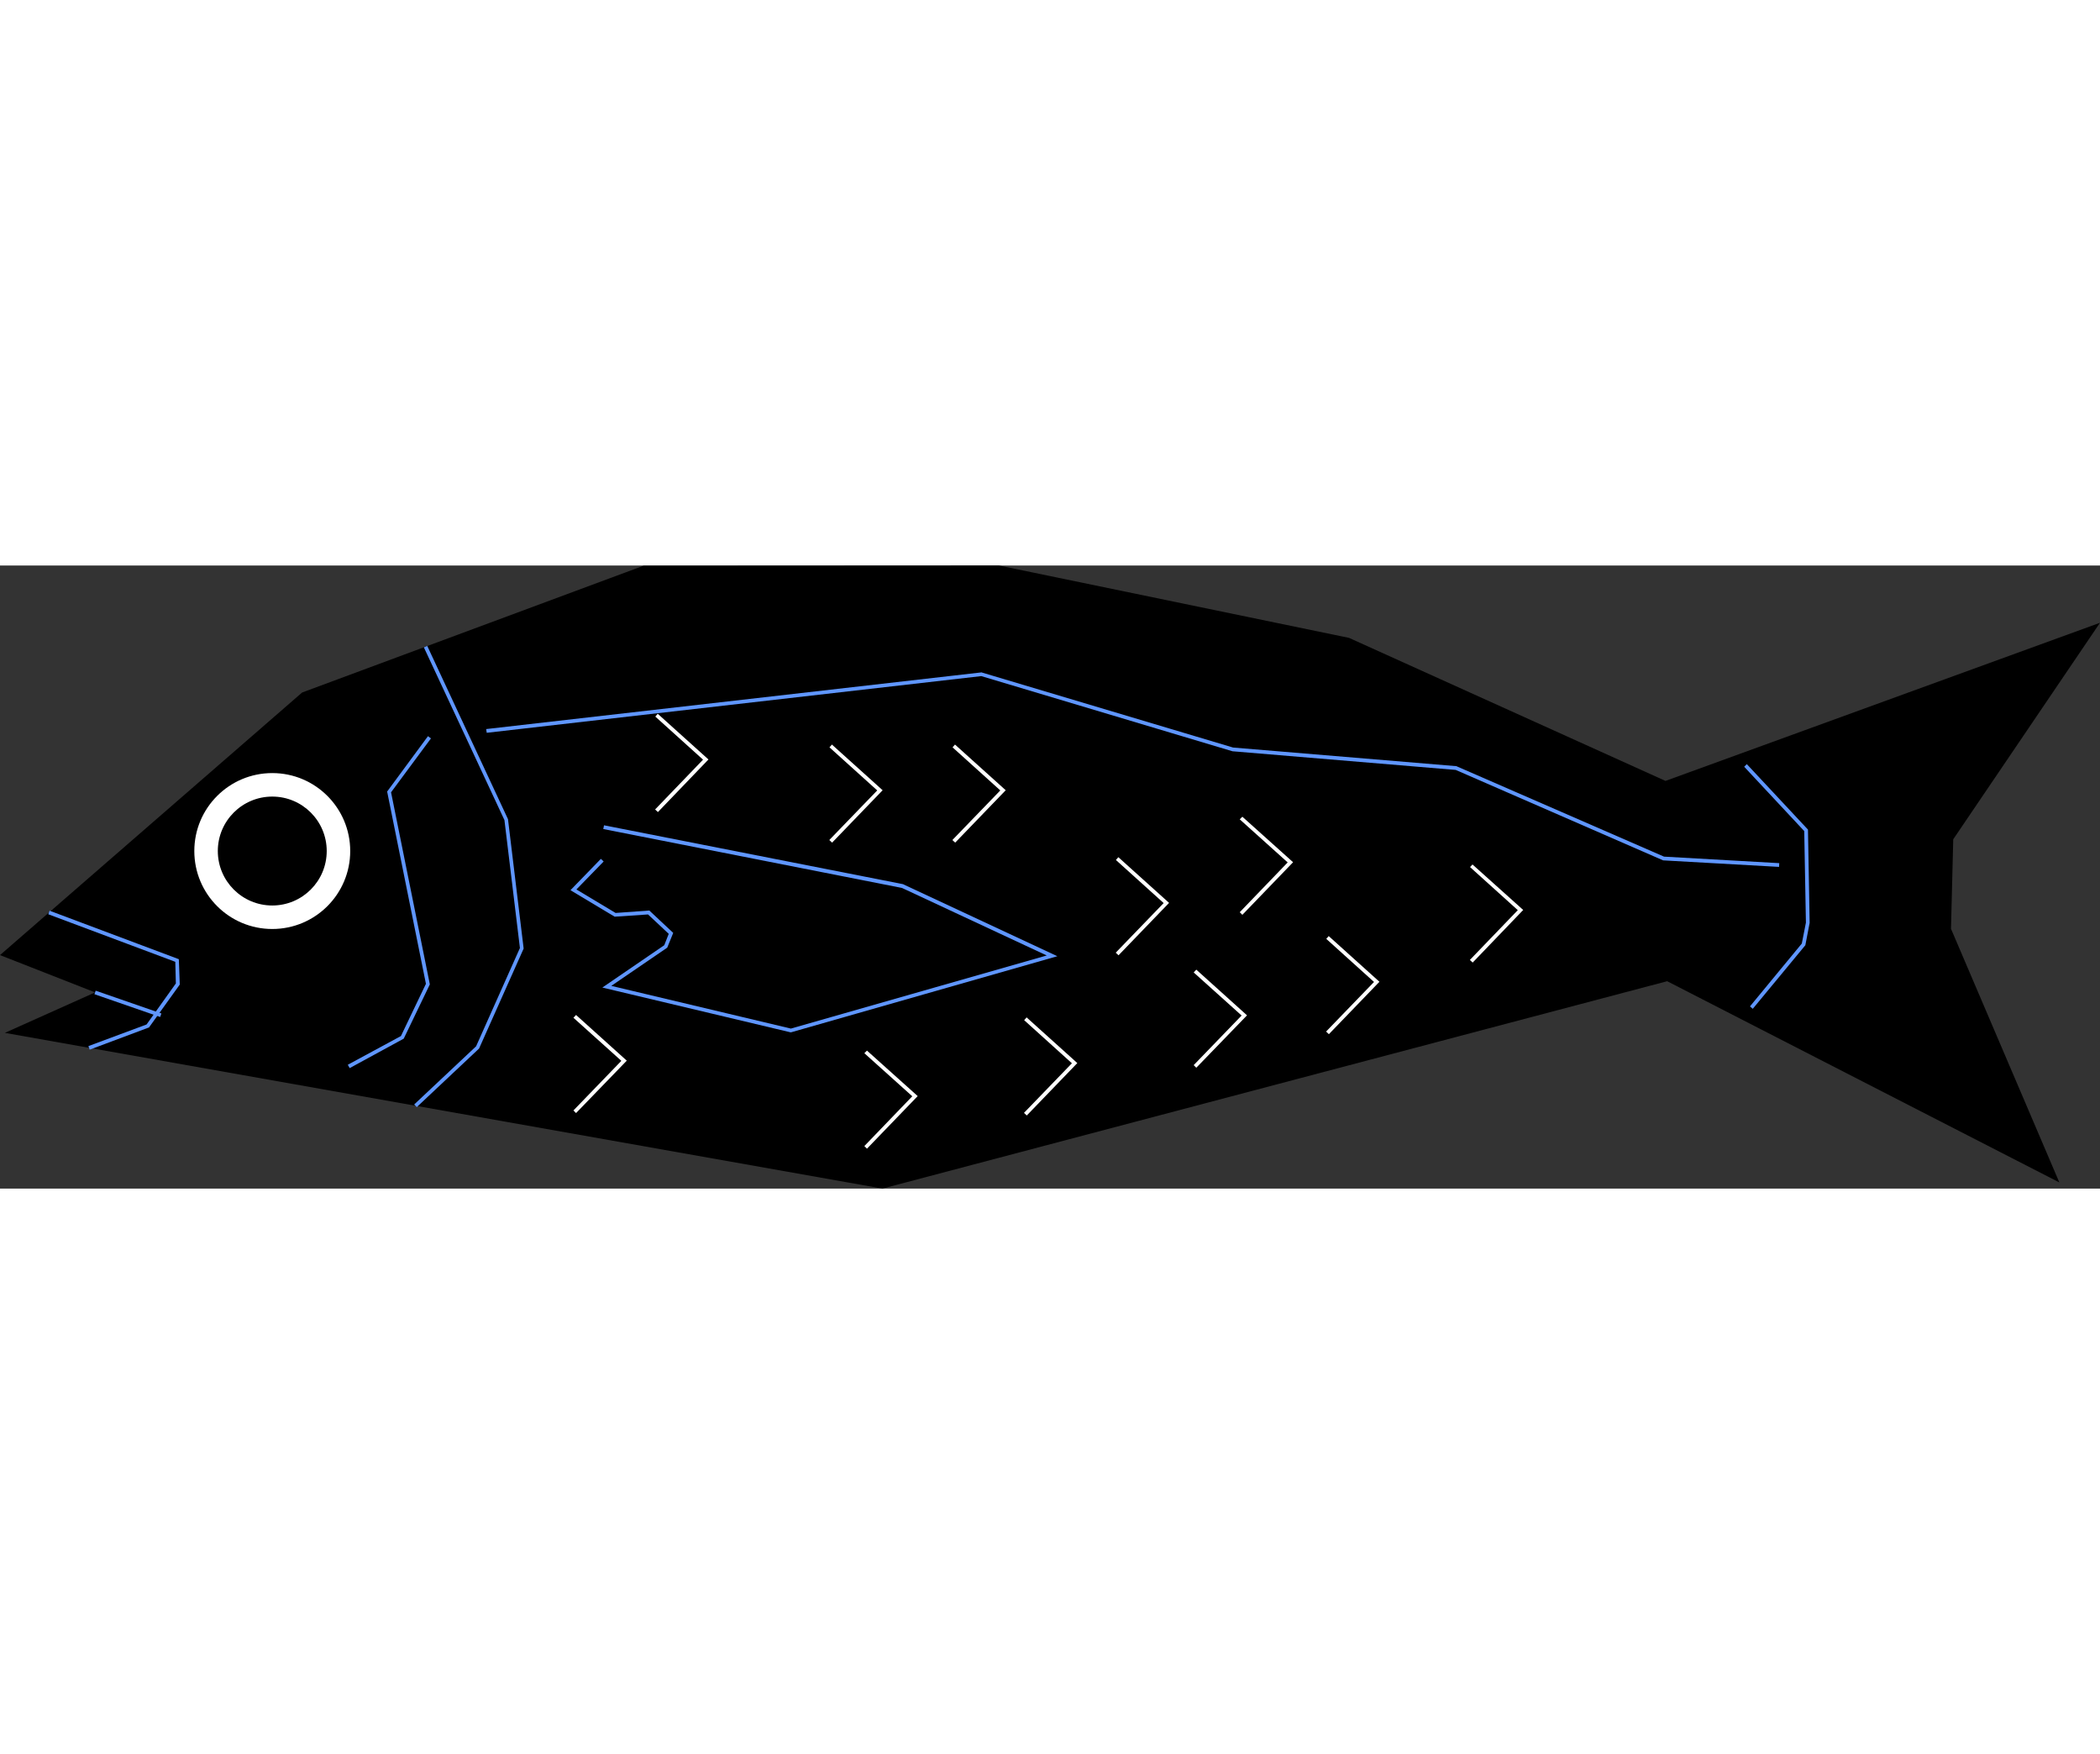 <?xml version="1.0" encoding="UTF-8"?> <svg xmlns="http://www.w3.org/2000/svg" version="1.1" id="Capa_1" x="0" y="0" viewBox="0 0 1126.1 334.1" xml:space="preserve" width="400"><rect x="0" y="0" width="1126.1" height="334.1" fill="#333333" stroke="none"/><style>.st0{fill:#5f96ff}.st1{fill:#fff}</style><path d="M0 208.9 162 68.1 345.1.1 535.7 0l187.7 38.8 169.7 76.7 233-84.8-78.7 116.1-1.2 48 58.1 136L894 222.9 473.2 334.1 2.6 250.6 51 228.9l-51-20"></path><path class="st0" d="m223.5 290.4-1.4-1.4 33.2-31.2 23.5-52.7-8.3-68.6-43.2-92.6 1.8-.8 43.3 92.9 8.4 69.4-23.9 53.6-.1.1z"></path><path class="st0" d="m187.5 269.5-1-1.8 28.5-15.4 13.4-28-20.8-103.1 21.9-29.7 1.6 1.2-21.4 28.9 20.8 103-14 29.1zM954 161.6l-62.2-3.5-.2-.1-111-48.4-119.7-10-134.7-40.3L261 89.7l-.3-2 265.7-30.4.2.1 134.6 40.2 119.9 10 .1.1 111.1 48.4 61.8 3.5z"></path><path class="st0" d="m939.9 237.7-1.5-1.3 27.8-33.7 2.2-11.2-.9-49.1-32.2-34.5 1.4-1.4 32.8 35.1.9 50-2.3 12zM48.1 259.6l-.7-1.9 31.2-11.6 15.7-22-.3-11.6L25.9 187l.7-1.9 69.3 26 .5 13.6-16.5 23-.3.1z"></path><path class="st0" d="m50.654 229.868.655-1.89 35.241 12.219-.655 1.89zM424.2 250.3h-.3l-100.9-24 33.2-22.7 2.4-6.1-11.1-10.4-17.9 1.2-23.7-14.2 16.3-16.8 1.5 1.4-14.6 15 21 12.6 18.1-1.3 12.8 12-3.2 7.9-30 20.5 96.3 22.9 137.2-39.2-77.6-36.2-160.2-31.6.4-2 160.5 31.6.1.1 82.5 38.5z"></path><path class="st1" d="m599.8 209-1.5-1.4L624 181l-25.6-23.1 1.3-1.5 27.2 24.5zM308.9 293.6l-1.4-1.4 25.7-26.6-25.7-23.1 1.4-1.5 27.2 24.5zM512.2 148.6l-1.5-1.4 25.7-26.6-25.6-23.1 1.3-1.5 27.2 24.5zM464.9 312.7l-1.4-1.4 25.7-26.7-25.7-23.1 1.4-1.4 27.2 24.4zM446.2 148.6l-1.5-1.4 25.7-26.6-25.6-23.1 1.3-1.5 27.2 24.5zM352.8 132.2l-1.5-1.4 25.7-26.7L351.4 81l1.3-1.5 27.2 24.5zM641.5 269.3l-1.4-1.4 25.7-26.6-25.7-23.1 1.4-1.5 27.2 24.5zM550.6 294.9l-1.5-1.4 25.7-26.6-25.6-23.1 1.3-1.5 27.2 24.5zM666.2 187.3l-1.4-1.4 25.7-26.7-25.7-23.1 1.4-1.4 27.2 24.4zM789.7 212.9l-1.5-1.4 25.7-26.7-25.6-23.1 1.3-1.4 27.2 24.4zM712.6 251.3l-1.5-1.4 25.7-26.6-25.6-23.1 1.3-1.5 27.2 24.5z"></path><circle class="st1" cx="146" cy="153.1" r="41.8"></circle><circle cx="146" cy="153.1" r="29.2"></circle></svg> 
